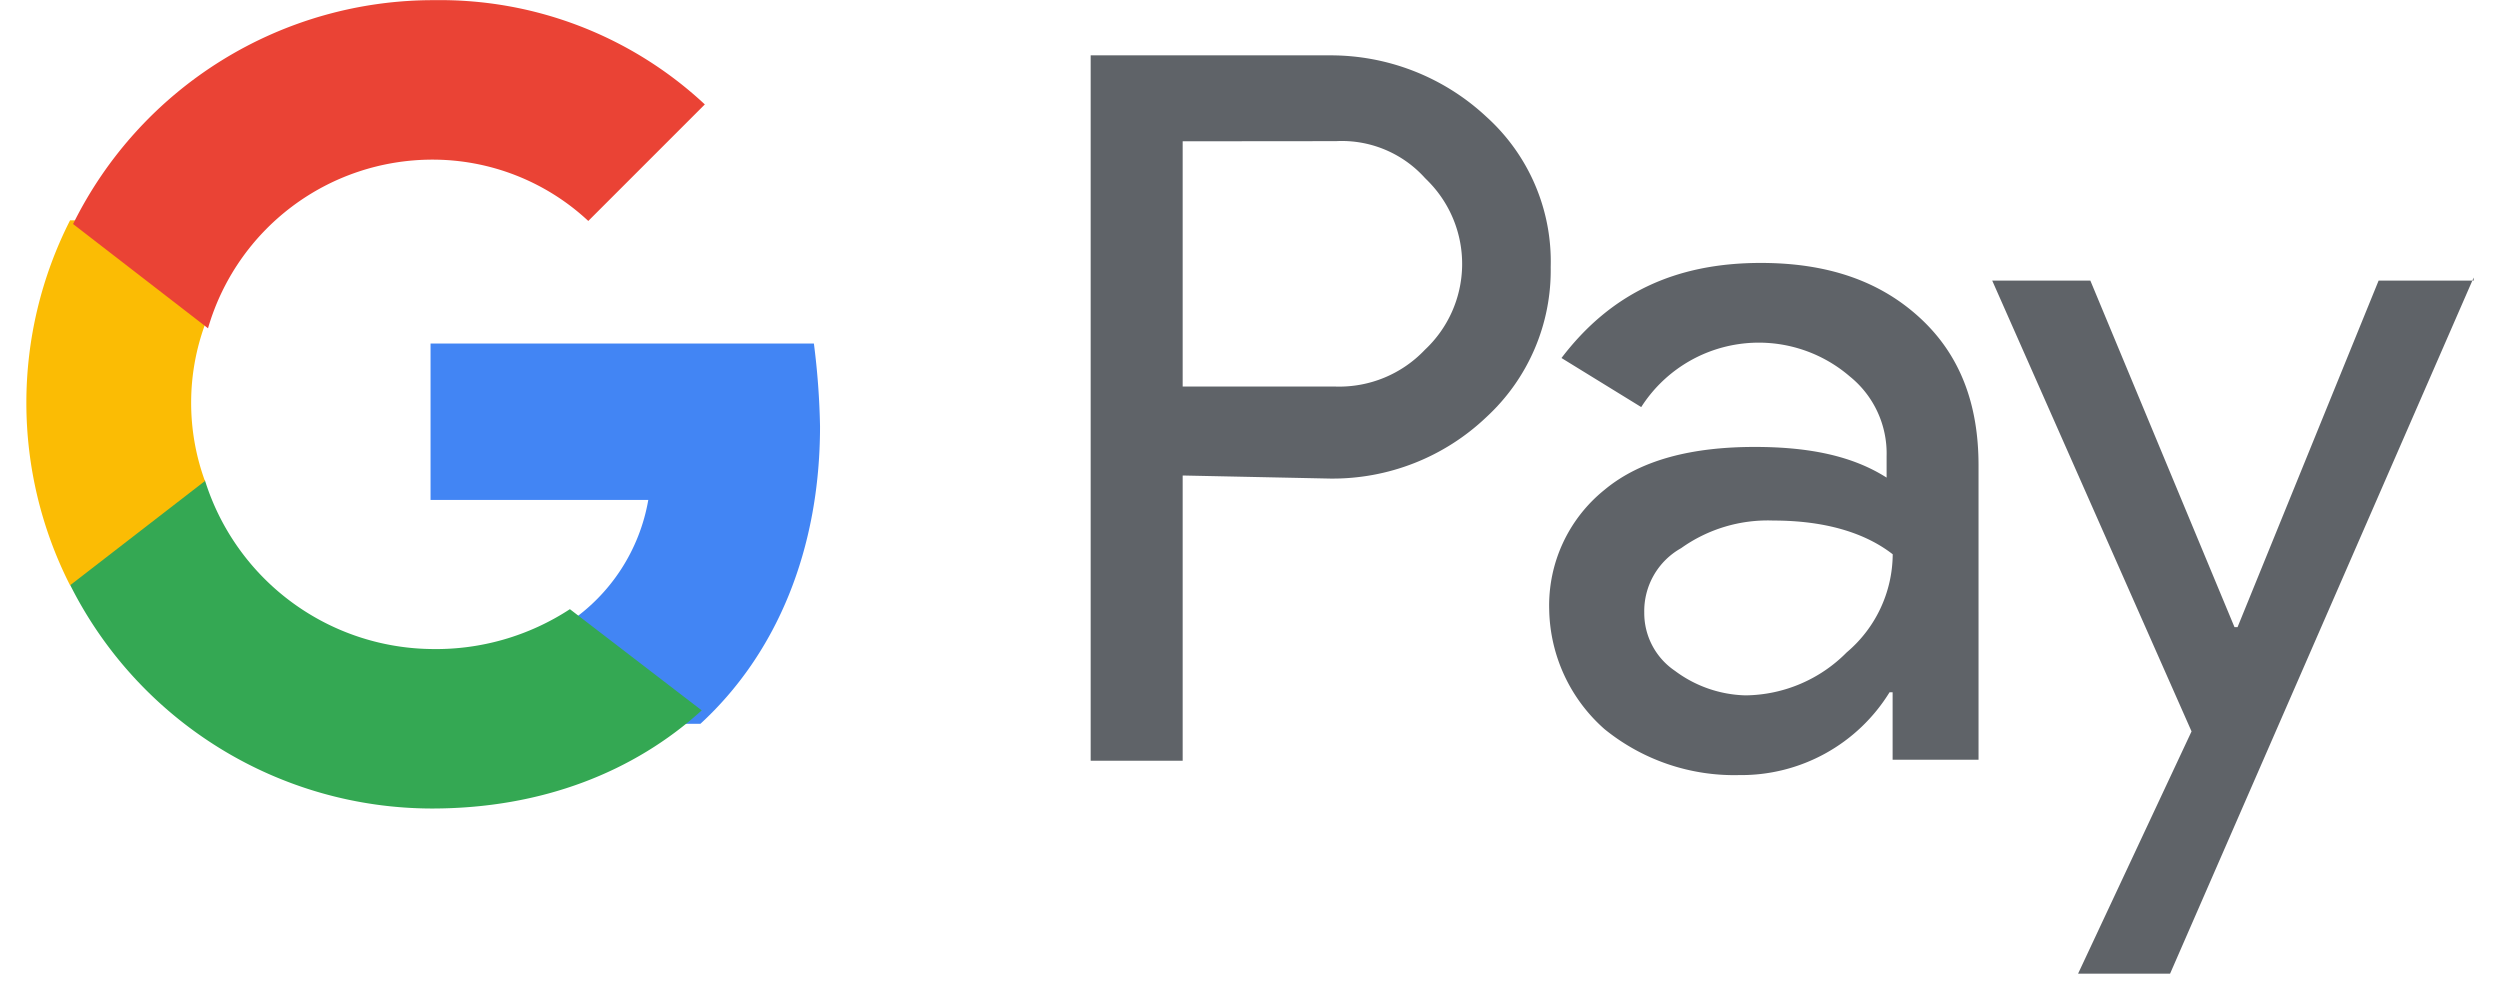 <svg xmlns="http://www.w3.org/2000/svg" width="190" height="75" viewBox="0 0 190 75"><g transform="translate(1987 -1949)"><rect width="190" height="75" transform="translate(-1987 1949)" fill="none"/><g transform="translate(13.025 116.805)"><g transform="translate(-1998 1828)"><path d="M41.792,37.931V59.607H34.8V6H52.98a17.348,17.348,0,0,1,11.887,4.661,14.811,14.811,0,0,1,4.895,11.421A15.162,15.162,0,0,1,64.866,33.5,16.935,16.935,0,0,1,52.98,38.164l-11.187-.233Zm0-25.4V31.172H53.446a8.966,8.966,0,0,0,6.759-2.8,8.939,8.939,0,0,0,.233-12.819l-.233-.233a8.5,8.5,0,0,0-6.759-2.8Z" transform="translate(46.066 2.402)" fill="#5f6368"/><path d="M65.882,12.8c5.128,0,9.09,1.4,12.12,4.2s4.428,6.526,4.428,11.187V50.558H75.9V45.43h-.233A13.243,13.243,0,0,1,64.25,51.723,15.63,15.63,0,0,1,54,48.227a12.391,12.391,0,0,1-4.2-9.09,11.275,11.275,0,0,1,4.2-9.09c2.8-2.331,6.759-3.263,11.421-3.263,4.2,0,7.458.7,10.022,2.331V27.484a7.516,7.516,0,0,0-2.8-6.06,10.6,10.6,0,0,0-15.849,2.331l-6.06-3.729C54.461,15.131,59.356,12.8,65.882,12.8ZM57.025,39.37A5.3,5.3,0,0,0,59.356,43.8a9.338,9.338,0,0,0,5.361,1.865A10.967,10.967,0,0,0,72.408,42.4a9.838,9.838,0,0,0,3.5-7.458c-2.1-1.632-5.128-2.564-9.09-2.564a11.326,11.326,0,0,0-6.992,2.1A5.478,5.478,0,0,0,57.025,39.37Z" transform="translate(65.914 11.378)" fill="#5f6368"/><path d="M100.892,13.3,77.818,66.207H70.826L79.45,47.795,64.3,13.533h7.458L82.713,39.87h.233L93.667,13.533h7.225Z" transform="translate(85.083 11.987)" fill="#5f6368"/><path d="M42.8,21.293A57.146,57.146,0,0,0,42.334,15H13.2V26.887H29.748a14.132,14.132,0,0,1-6.06,9.323V43.9H33.71C39.537,38.54,42.8,30.616,42.8,21.293Z" transform="translate(17.497 15.304)" fill="#4285f4"/><path d="M28.9,44.839c8.391,0,15.383-2.8,20.51-7.458L39.391,29.689A18.581,18.581,0,0,1,28.9,32.719,18.259,18.259,0,0,1,11.655,19.9H1.4v7.924A30.8,30.8,0,0,0,28.9,44.839Z" transform="translate(1.896 20.803)" fill="#34a853"/><path d="M13.551,31.211a17.36,17.36,0,0,1,0-11.887V11.4H3.3a30.612,30.612,0,0,0,0,27.736Z" transform="translate(0 9.541)" fill="#fbbc04"/><path d="M28.769,16.327a17.348,17.348,0,0,1,11.887,4.661h0l8.857-8.857A29.473,29.473,0,0,0,29,4.207,30.538,30.538,0,0,0,1.5,21.221l10.255,7.924A17.759,17.759,0,0,1,28.769,16.327Z" transform="translate(2.029 0)" fill="#ea4335"/></g></g></g></svg>